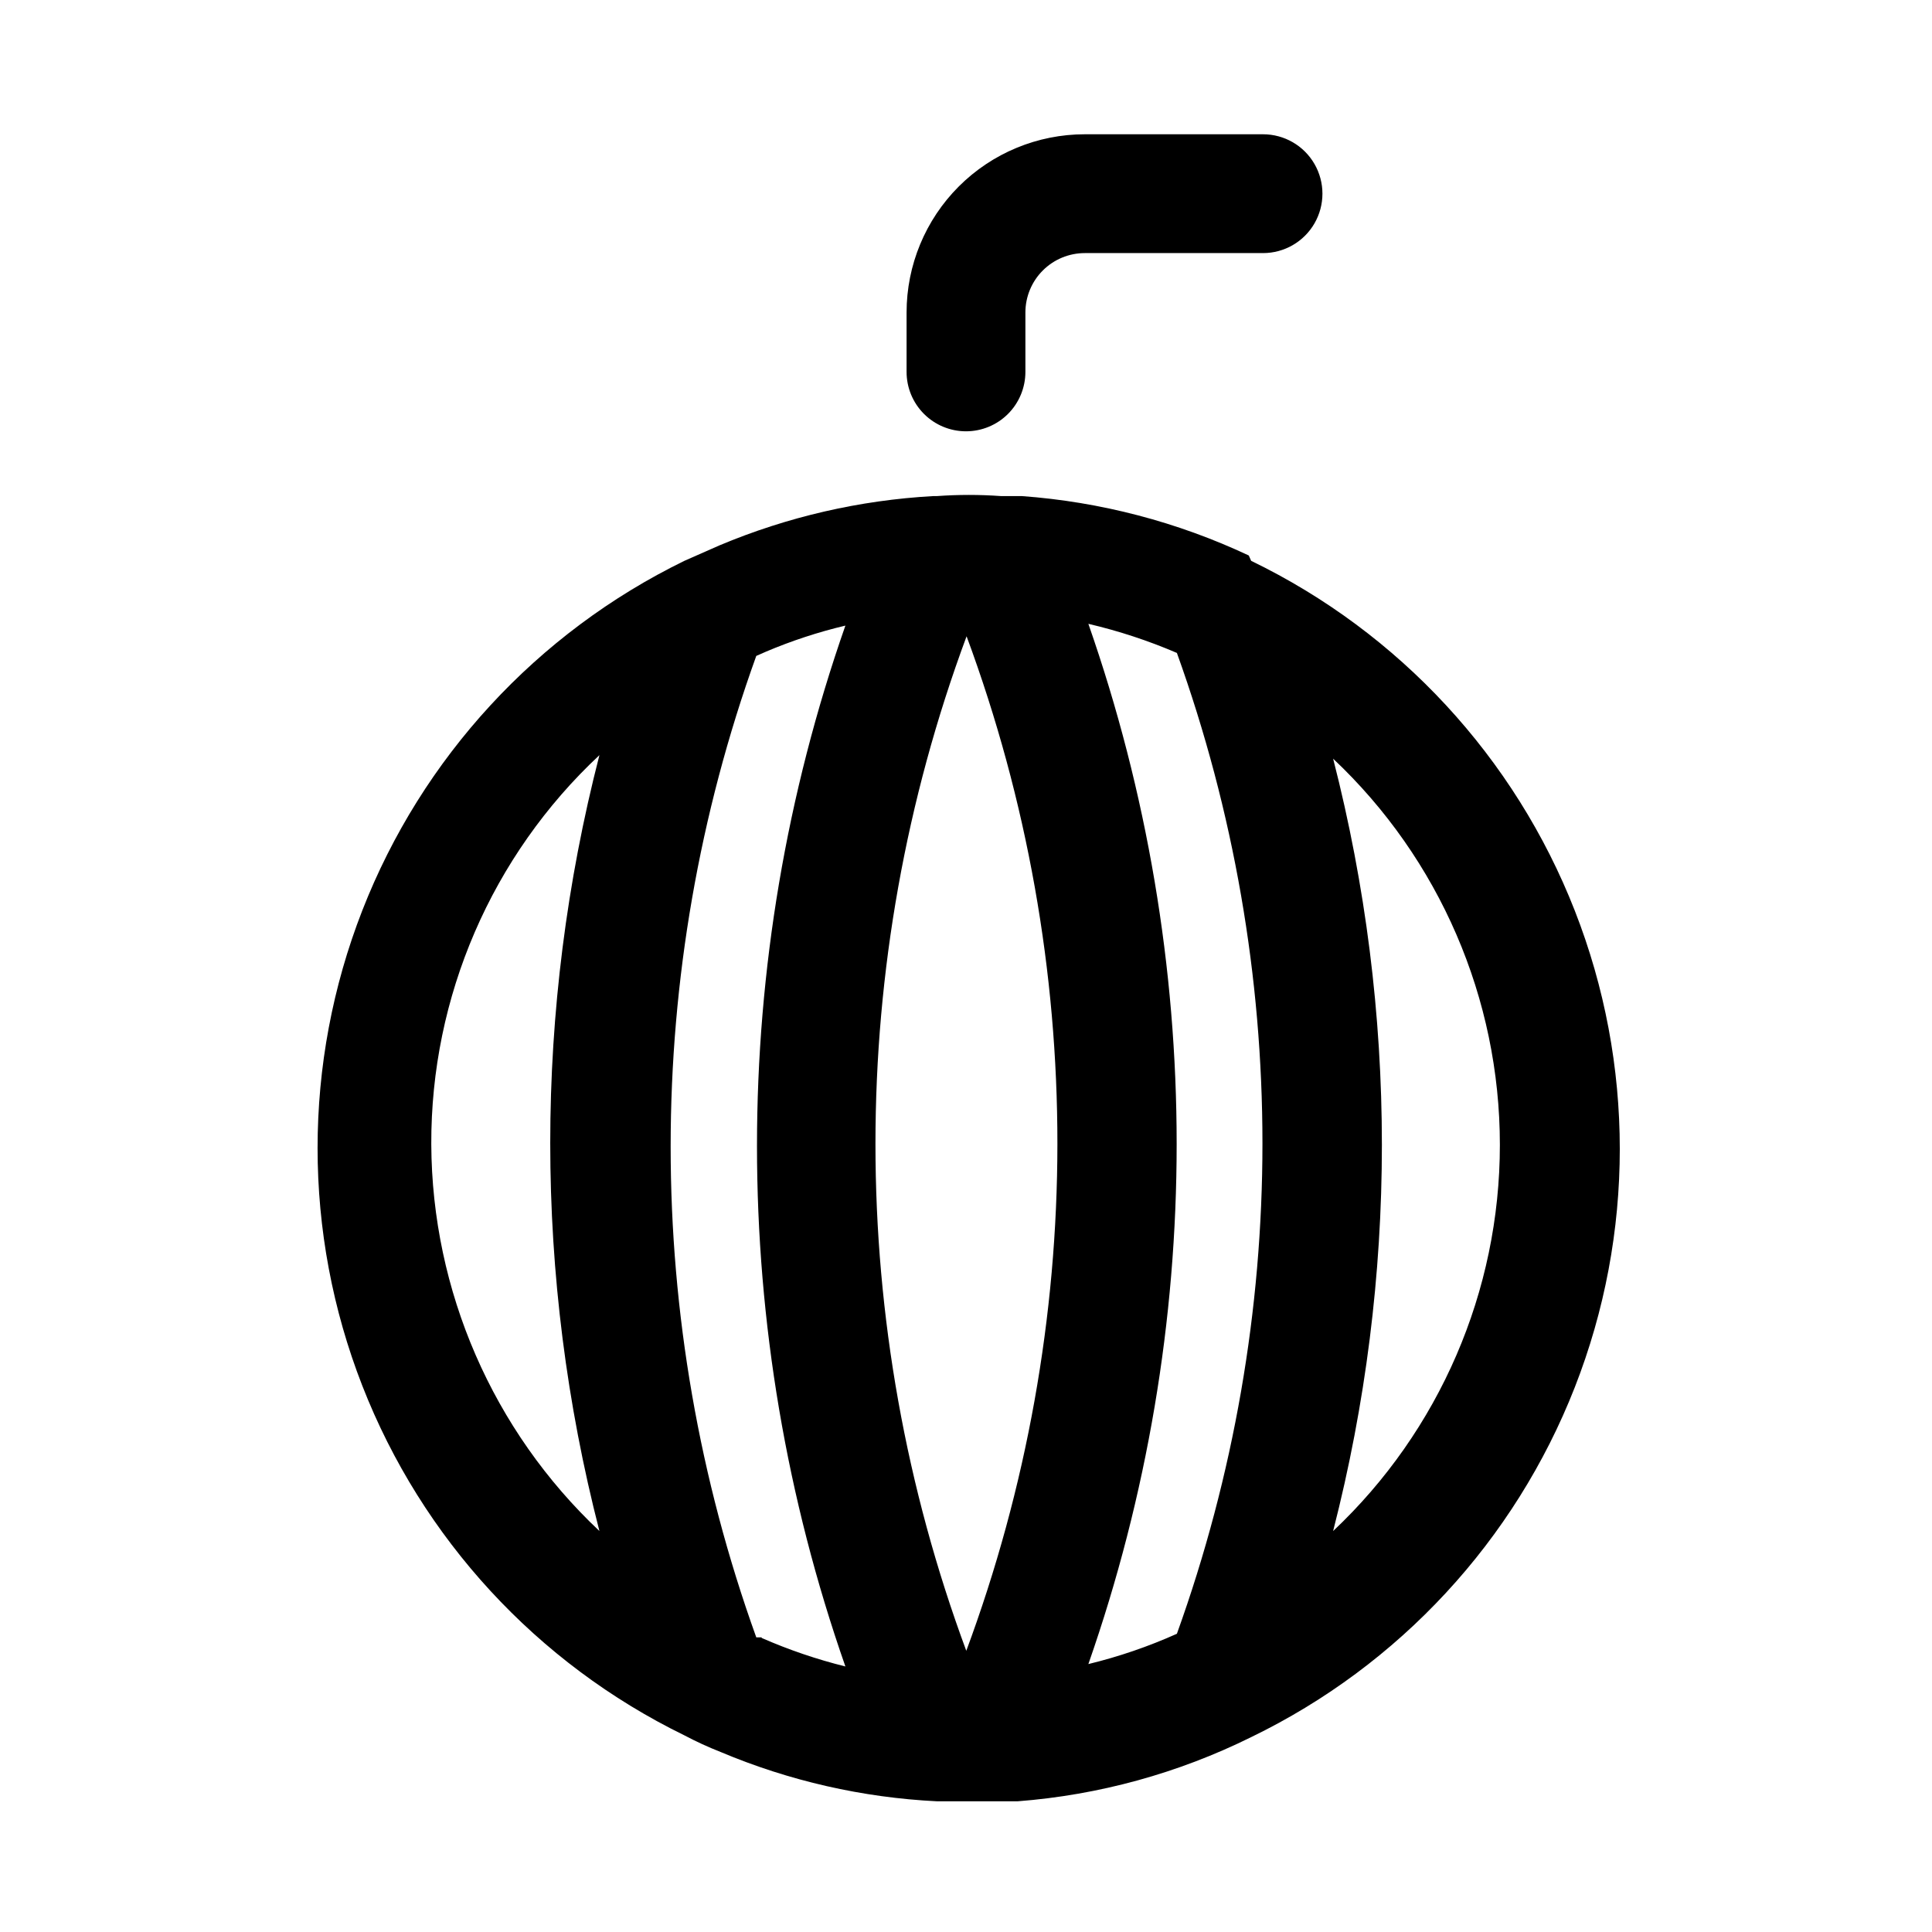 <?xml version="1.0" encoding="UTF-8"?>
<!-- Uploaded to: ICON Repo, www.svgrepo.com, Generator: ICON Repo Mixer Tools -->
<svg fill="#000000" width="800px" height="800px" version="1.1" viewBox="144 144 512 512" xmlns="http://www.w3.org/2000/svg">
 <g>
  <path d="m474.94 291.21c-18.914-8.887-39.301-14.223-60.145-15.742h-5.512 0.004c-5.66-0.41-11.344-0.41-17.004 0h-0.945c-19.504 1.078-38.672 5.5-56.68 13.066l-9.289 4.094c-39.07 19.074-69.539 52.145-85.352 92.645-15.809 40.5-15.809 85.469 0 125.97 15.812 40.5 46.281 73.57 85.352 92.645 3.117 1.648 6.324 3.121 9.605 4.41 18.191 7.668 37.59 12.09 57.309 13.066h7.715 9.133 4.566-0.004c21.523-1.656 42.527-7.426 61.875-17.004 39.242-19.004 69.871-52.113 85.77-92.715 15.898-40.598 15.898-85.703 0-126.3-15.898-40.602-46.527-73.711-85.77-92.715zm-42.508 293.79h-0.004c31.199-89.246 31.199-186.43 0-275.68 8.031 1.879 15.883 4.461 23.461 7.715 30.23 84.008 30.23 175.93 0 259.93-7.559 3.391-15.41 6.078-23.461 8.031zm-86.594-7.086h-1.418c-30.254-84.059-30.254-176.04 0-260.09l2.519-1.102v-0.004c6.824-2.894 13.883-5.215 21.098-6.926-31.238 89.293-31.238 186.54 0 275.84-7.602-1.891-15.027-4.418-22.199-7.559zm54.316 3.777c-32.199-86.797-32.199-182.27 0-269.07 32.145 86.82 32.09 182.29-0.156 269.07zm-141.86-134.45c-0.141-39.074 16.004-76.445 44.559-103.12-17.379 67.438-17.379 138.18 0 205.62-28.27-26.617-44.375-63.664-44.559-102.49zm239 102.49c17.227-67.137 17.227-137.54 0-204.67 28.199 26.566 44.188 63.594 44.188 102.34 0 38.746-15.988 75.77-44.188 102.34z"/>
  <path d="m400 258.3c4.176 0 8.18-1.656 11.133-4.609 2.949-2.953 4.609-6.957 4.609-11.133v-15.746c0-4.176 1.66-8.18 4.613-11.133 2.949-2.949 6.957-4.609 11.133-4.609h47.23c5.625 0 10.824-3 13.633-7.871 2.812-4.871 2.812-10.875 0-15.746-2.809-4.871-8.008-7.871-13.633-7.871h-47.23c-12.527 0-24.543 4.977-33.398 13.832-8.859 8.859-13.836 20.875-13.836 33.398v15.746c0 4.176 1.66 8.18 4.613 11.133 2.953 2.953 6.957 4.609 11.133 4.609z"/>
 </g>
</svg>